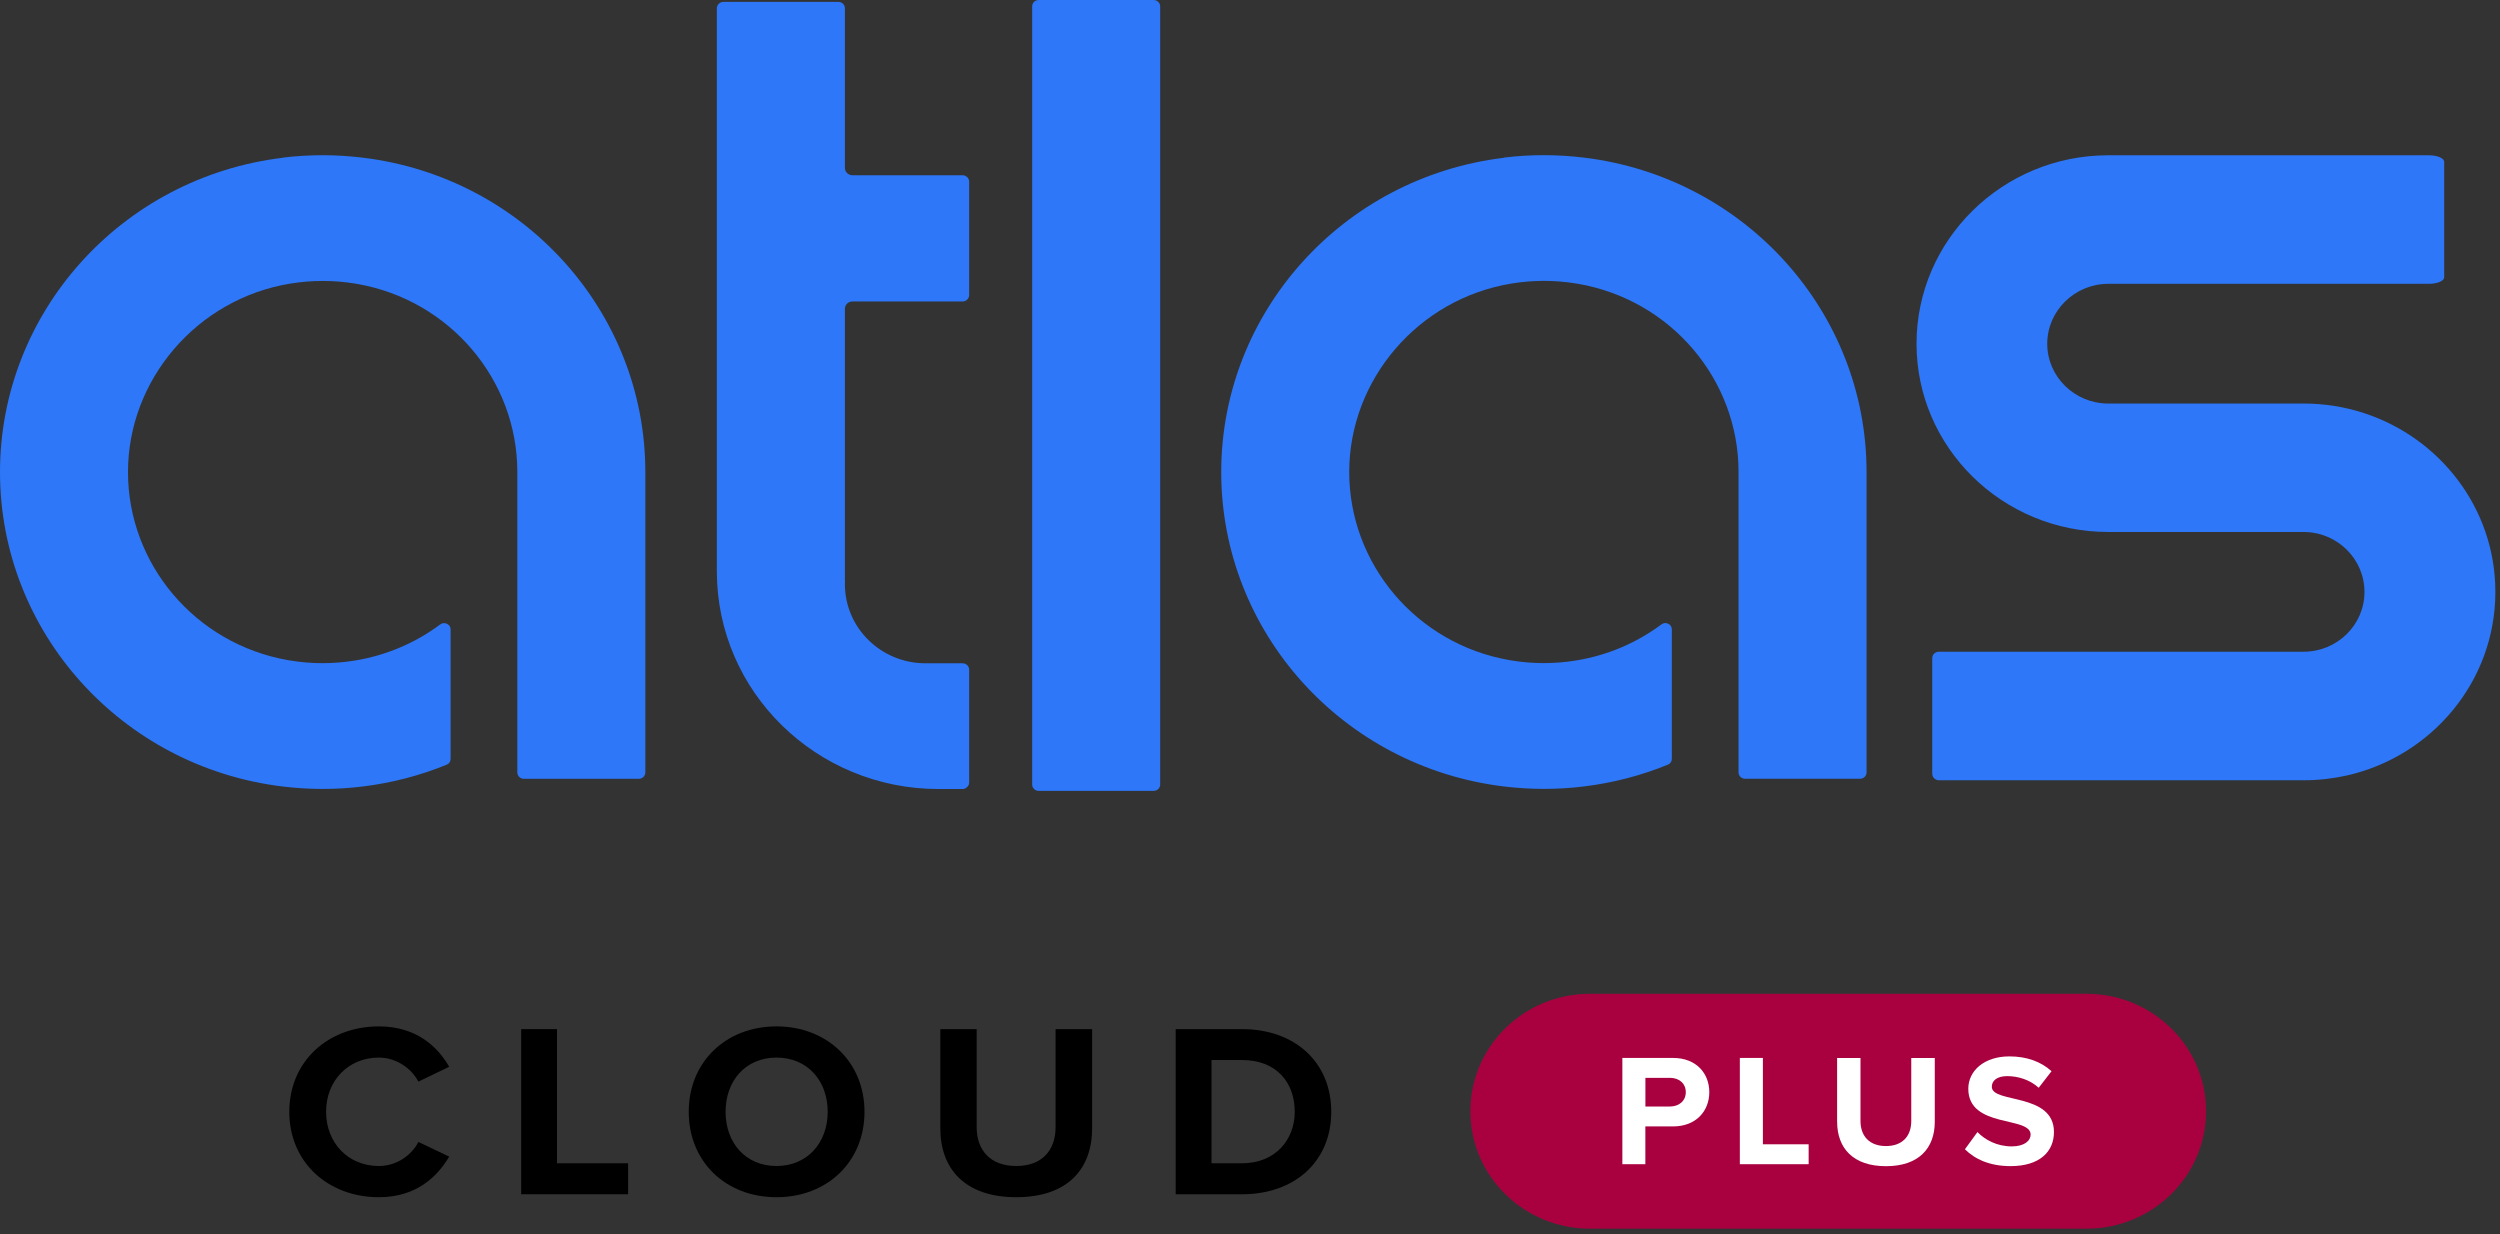 <?xml version="1.0" encoding="UTF-8"?>
<svg xmlns="http://www.w3.org/2000/svg" width="156" height="77" viewBox="0 0 156 77" fill="none">
  <rect x="0" y="0" width="156" height="77" fill="#333333" stroke="none"/>
  <path d="M155.711 36.94C155.711 42.514 151.746 47.192 146.437 48.392C145.572 48.586 144.674 48.689 143.744 48.689H120.989C120.759 48.689 120.571 48.505 120.571 48.278V41.077C120.571 40.84 120.759 40.667 120.989 40.667H143.744C145.842 40.667 147.543 38.996 147.543 36.937C147.543 34.877 145.842 33.196 143.744 33.196H131.536C124.943 33.186 119.591 27.92 119.591 21.448C119.591 14.976 124.943 9.699 131.536 9.689H151.559C152.092 9.689 152.517 9.873 152.517 10.099V17.311C152.517 17.527 152.088 17.711 151.559 17.711H131.536C129.449 17.722 127.748 19.402 127.748 21.451C127.748 23.5 129.449 25.171 131.536 25.181H143.744C149.003 25.181 153.48 28.522 155.084 33.172C155.491 34.35 155.711 35.62 155.711 36.94Z" fill="#2D77F8"></path>
  <path d="M64.811 0C64.587 0 64.407 0.18 64.407 0.396V48.955C64.407 49.174 64.591 49.351 64.811 49.351H71.991C72.214 49.351 72.395 49.17 72.395 48.955V0.396C72.395 0.177 72.211 0 71.991 0H64.811Z" fill="#2D77F8"></path>
  <path d="M17.64 9.845C7.566 11.069 0 19.502 0 29.463C0 39.425 7.566 47.857 17.64 49.078C18.465 49.177 19.302 49.23 20.134 49.23C20.967 49.23 21.8 49.181 22.629 49.078C24.431 48.859 26.197 48.402 27.869 47.719C28.028 47.656 28.118 47.521 28.118 47.351V39.283C28.118 39.124 28.039 38.996 27.895 38.926C27.75 38.855 27.599 38.869 27.469 38.965C25.905 40.132 24.078 40.904 22.138 41.219C21.475 41.325 20.805 41.382 20.134 41.382C19.464 41.382 18.794 41.328 18.13 41.219L17.961 41.191C12.19 40.175 7.987 35.206 7.987 29.456C7.987 23.706 12.277 18.645 18.13 17.693C18.794 17.587 19.464 17.531 20.134 17.531C20.805 17.531 21.475 17.584 22.138 17.693L22.297 17.718C28.075 18.73 32.281 23.699 32.281 29.453V48.201C32.281 48.42 32.465 48.597 32.685 48.597H39.865C40.089 48.597 40.269 48.416 40.269 48.201V29.453C40.269 19.495 32.703 11.058 22.629 9.837C21.803 9.738 20.967 9.685 20.134 9.685C19.302 9.685 18.469 9.735 17.64 9.837V9.845Z" fill="#2D77F8"></path>
  <path d="M93.844 9.845C83.77 11.066 76.204 19.502 76.204 29.46C76.204 39.418 83.77 47.854 93.844 49.075C94.67 49.174 95.506 49.227 96.338 49.227C97.171 49.227 98.004 49.178 98.833 49.075C100.635 48.855 102.401 48.399 104.074 47.716C104.232 47.652 104.322 47.518 104.322 47.348V39.28C104.322 39.12 104.243 38.993 104.099 38.922C103.955 38.852 103.803 38.866 103.674 38.961C102.109 40.129 100.282 40.9 98.343 41.215C97.679 41.322 97.009 41.378 96.338 41.378C95.668 41.378 94.998 41.325 94.334 41.215L94.165 41.187C88.394 40.172 84.192 35.203 84.192 29.453C84.192 23.702 88.481 18.642 94.334 17.69C94.998 17.584 95.668 17.527 96.338 17.527C97.009 17.527 97.679 17.58 98.343 17.69L98.501 17.715C104.279 18.727 108.485 23.695 108.485 29.449V48.197C108.485 48.417 108.669 48.594 108.889 48.594H116.069C116.293 48.594 116.473 48.413 116.473 48.197V29.449C116.473 19.491 108.907 11.055 98.833 9.834C98.007 9.735 97.171 9.682 96.338 9.682C95.506 9.682 94.673 9.731 93.844 9.834V9.845Z" fill="#2D77F8"></path>
  <path d="M52.722 19.272V36.184C52.722 36.226 52.722 36.265 52.733 36.308C52.722 36.357 52.722 36.4 52.722 36.453C52.722 39.178 54.975 41.389 57.751 41.389H60.068C60.288 41.389 60.476 41.563 60.476 41.789V48.835C60.476 48.948 60.425 49.05 60.339 49.121C60.267 49.192 60.173 49.235 60.068 49.235H58.565C50.928 49.235 44.731 43.151 44.731 35.653V0.517C44.731 0.301 44.919 0.117 45.139 0.117H52.315C52.546 0.117 52.722 0.301 52.722 0.517V10.475C52.722 10.73 52.931 10.935 53.191 10.935H60.068C60.288 10.935 60.476 11.119 60.476 11.335V18.412C60.476 18.628 60.288 18.812 60.068 18.812H53.191C52.931 18.812 52.722 19.017 52.722 19.272Z" fill="#2D77F8"></path>
  <path d="M130.192 62.012H99.216C95.093 62.012 91.751 65.293 91.751 69.341C91.751 73.388 95.093 76.67 99.216 76.67H130.192C134.315 76.67 137.657 73.388 137.657 69.341C137.657 65.293 134.315 62.012 130.192 62.012Z" fill="#A9013F"></path>
  <path d="M18.052 69.376C18.052 66.209 20.492 64.047 23.639 64.047C25.953 64.047 27.29 65.282 28.029 66.566L26.108 67.494C25.668 66.658 24.724 65.993 23.639 65.993C21.735 65.993 20.348 67.43 20.348 69.376C20.348 71.323 21.732 72.759 23.639 72.759C24.724 72.759 25.668 72.112 26.108 71.259L28.029 72.172C27.272 73.453 25.953 74.706 23.639 74.706C20.492 74.706 18.052 72.543 18.052 69.376Z" fill="black"></path>
  <path d="M32.522 74.522V64.217H34.756V72.589H39.193V74.522H32.522Z" fill="black"></path>
  <path d="M42.977 69.376C42.977 66.269 45.291 64.047 48.452 64.047C51.613 64.047 53.945 66.273 53.945 69.376C53.945 72.48 51.631 74.706 48.452 74.706C45.273 74.706 42.977 72.48 42.977 69.376ZM51.649 69.376C51.649 67.444 50.391 65.993 48.455 65.993C46.52 65.993 45.276 67.444 45.276 69.376C45.276 71.308 46.52 72.759 48.455 72.759C50.391 72.759 51.649 71.291 51.649 69.376Z" fill="black"></path>
  <path d="M58.677 70.413V64.217H60.944V70.335C60.944 71.772 61.795 72.759 63.413 72.759C65.031 72.759 65.868 71.772 65.868 70.335V64.217H68.149V70.395C68.149 72.961 66.606 74.706 63.413 74.706C60.219 74.706 58.677 72.943 58.677 70.409V70.413Z" fill="black"></path>
  <path d="M73.363 74.522V64.217H77.501C80.792 64.217 83.07 66.273 83.07 69.376C83.07 72.48 80.788 74.522 77.501 74.522H73.363ZM80.792 69.376C80.792 67.554 79.66 66.145 77.501 66.145H75.598V72.589H77.501C79.577 72.589 80.792 71.121 80.792 69.376Z" fill="black"></path>
  <path d="M101.235 72.646V66.015H104.393C105.86 66.015 106.66 66.988 106.66 68.152C106.66 69.316 105.849 70.289 104.393 70.289H102.67V72.646H101.231H101.235ZM105.193 68.152C105.193 67.597 104.767 67.257 104.202 67.257H102.673V69.047H104.202C104.767 69.047 105.193 68.701 105.193 68.152Z" fill="white"></path>
  <path d="M108.566 72.646V66.015H110.005V71.404H112.859V72.646H108.566Z" fill="white"></path>
  <path d="M114.635 70.003V66.018H116.095V69.953C116.095 70.877 116.642 71.514 117.684 71.514C118.726 71.514 119.263 70.877 119.263 69.953V66.018H120.73V69.996C120.73 71.645 119.739 72.77 117.684 72.77C115.63 72.77 114.638 71.638 114.638 70.006L114.635 70.003Z" fill="white"></path>
  <path d="M122.613 71.712L123.392 70.64C123.867 71.128 124.606 71.535 125.536 71.535C126.326 71.535 126.711 71.177 126.711 70.799C126.711 69.627 122.822 70.431 122.822 67.936C122.822 66.832 123.795 65.919 125.385 65.919C126.459 65.919 127.349 66.237 128.016 66.843L127.216 67.876C126.668 67.38 125.94 67.15 125.251 67.15C124.635 67.15 124.289 67.419 124.289 67.816C124.289 68.87 128.167 68.162 128.167 70.64C128.167 71.853 127.288 72.766 125.464 72.766C124.166 72.766 123.237 72.338 122.609 71.712H122.613Z" fill="white"></path>
</svg>

